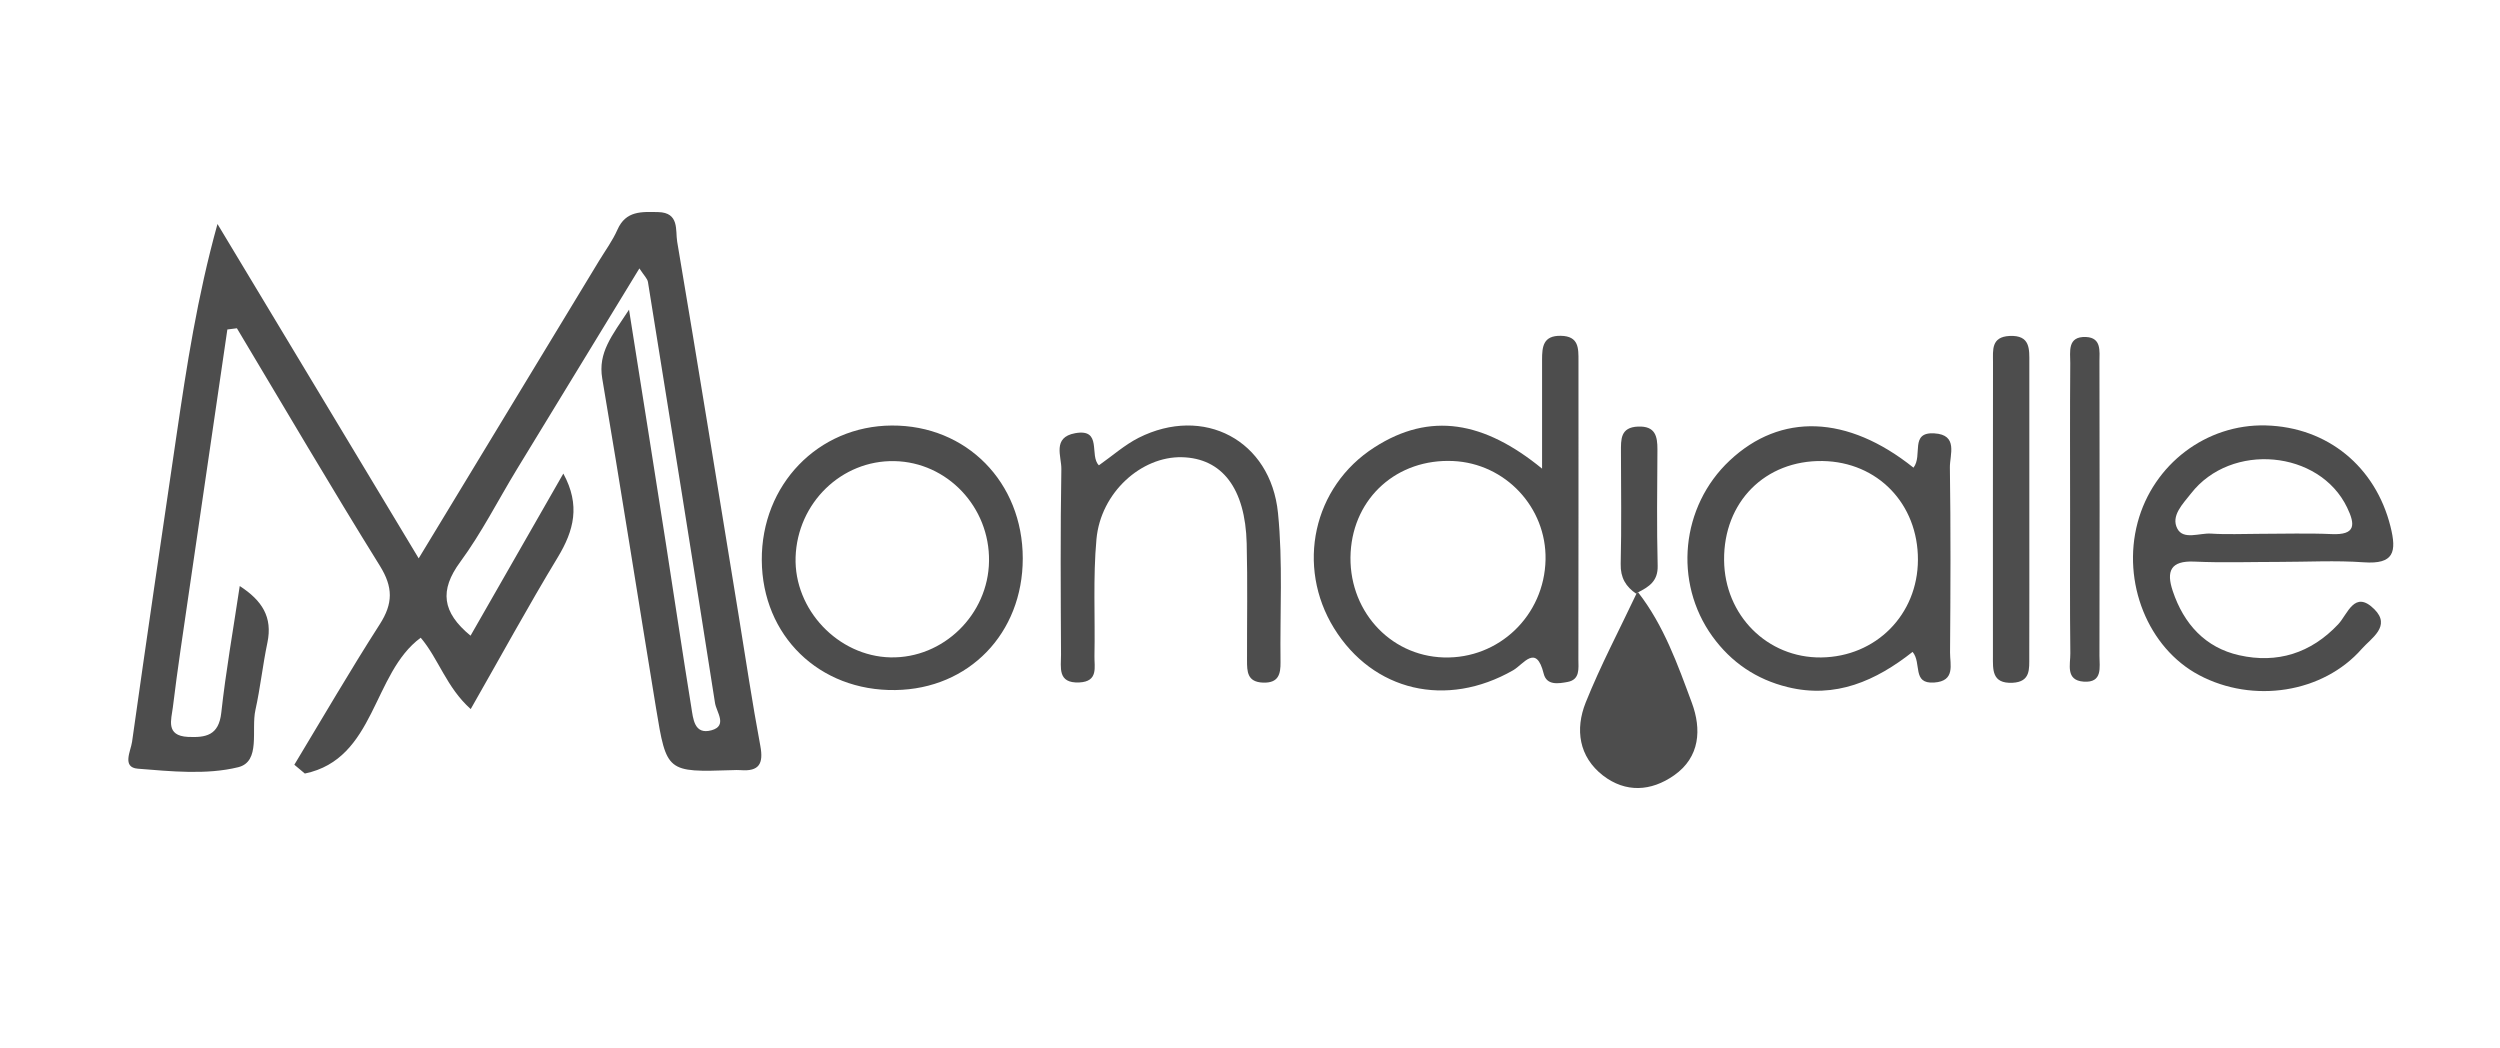 <svg width="105" height="44" viewBox="0 0 105 44" fill="none" xmlns="http://www.w3.org/2000/svg">
<path d="M9.549 13.838C9.012 17.511 8.472 21.184 7.938 24.858C7.704 26.475 7.456 28.089 7.259 29.713C7.198 30.219 6.943 30.902 7.894 30.95C8.649 30.984 9.189 30.889 9.294 29.934C9.484 28.201 9.79 26.478 10.069 24.613C11.01 25.224 11.455 25.918 11.231 26.991C11.034 27.929 10.935 28.884 10.728 29.818C10.541 30.657 10.962 31.989 10.001 32.224C8.669 32.55 7.191 32.397 5.788 32.285C5.111 32.231 5.492 31.541 5.546 31.16C6.151 26.862 6.783 22.567 7.415 18.273C7.84 15.384 8.278 12.496 9.134 9.408C11.917 14.032 14.7 18.657 17.585 23.451C20.188 19.149 22.671 15.055 25.159 10.957C25.424 10.522 25.729 10.108 25.933 9.645C26.287 8.844 26.949 8.895 27.642 8.908C28.543 8.925 28.363 9.679 28.441 10.148C29.324 15.371 30.167 20.6 31.02 25.826C31.319 27.661 31.591 29.499 31.934 31.327C32.073 32.074 31.886 32.407 31.108 32.346C30.996 32.336 30.88 32.343 30.768 32.346C28.009 32.435 27.996 32.438 27.554 29.744C26.796 25.129 26.076 20.508 25.294 15.897C25.111 14.807 25.695 14.107 26.419 13.006C26.973 16.506 27.476 19.679 27.972 22.856C28.329 25.14 28.665 27.423 29.035 29.703C29.113 30.178 29.151 30.875 29.885 30.671C30.568 30.481 30.089 29.903 30.031 29.529C29.11 23.638 28.162 17.739 27.214 11.844C27.19 11.701 27.051 11.575 26.854 11.273C25.097 14.154 23.402 16.927 21.713 19.703C20.921 21.004 20.228 22.38 19.331 23.6C18.451 24.796 18.567 25.717 19.763 26.699C21.05 24.446 22.331 22.214 23.66 19.89C24.387 21.222 24.102 22.289 23.426 23.407C22.175 25.473 21.02 27.593 19.77 29.781C18.747 28.867 18.424 27.674 17.67 26.784C15.631 28.282 15.777 31.87 12.804 32.489C12.658 32.367 12.508 32.241 12.362 32.119C13.552 30.148 14.707 28.157 15.95 26.22C16.511 25.347 16.514 24.664 15.954 23.763C13.905 20.468 11.944 17.117 9.95 13.787C9.817 13.801 9.681 13.818 9.549 13.838Z" fill="#4D4D4D"/>
<path d="M64.767 19.683C64.767 17.909 64.77 16.512 64.767 15.113C64.767 14.566 64.808 14.09 65.555 14.104C66.32 14.117 66.296 14.637 66.296 15.16C66.296 19.336 66.299 23.515 66.292 27.691C66.292 28.072 66.374 28.544 65.834 28.643C65.457 28.711 64.96 28.799 64.835 28.293C64.519 27.022 63.995 27.895 63.554 28.15C60.751 29.757 57.669 29.037 56.028 26.383C54.431 23.794 55.134 20.444 57.73 18.786C60.068 17.284 62.334 17.692 64.767 19.683ZM61.029 19.363C58.691 19.258 56.86 20.886 56.727 23.196C56.592 25.578 58.335 27.545 60.638 27.613C62.959 27.681 64.865 25.846 64.913 23.505C64.957 21.31 63.224 19.462 61.029 19.363Z" fill="#4D4D4D"/>
<path d="M80.366 19.642C80.767 19.129 80.196 18.14 81.239 18.201C82.259 18.259 81.888 19.102 81.895 19.632C81.933 22.221 81.922 24.813 81.902 27.403C81.898 27.909 82.14 28.609 81.229 28.667C80.295 28.728 80.723 27.851 80.329 27.379C78.796 28.588 77.097 29.356 75.076 28.857C73.764 28.534 72.711 27.82 71.922 26.73C70.278 24.453 70.597 21.263 72.65 19.34C74.787 17.335 77.59 17.42 80.366 19.642ZM80.553 23.512C80.56 21.161 78.861 19.401 76.55 19.363C74.135 19.326 72.388 21.083 72.412 23.529C72.432 25.84 74.226 27.637 76.486 27.613C78.79 27.586 80.546 25.816 80.553 23.512Z" fill="#4D4D4D"/>
<path d="M95.718 23.6C94.531 23.6 93.343 23.641 92.16 23.587C91.157 23.543 90.978 23.995 91.256 24.824C91.719 26.206 92.622 27.202 94.049 27.521C95.639 27.878 97.056 27.44 98.204 26.22C98.606 25.792 98.887 24.759 99.72 25.585C100.444 26.302 99.584 26.808 99.197 27.25C97.563 29.112 94.627 29.56 92.36 28.354C90.216 27.216 89.109 24.457 89.781 21.942C90.437 19.492 92.67 17.804 95.16 17.868C97.766 17.936 99.775 19.611 100.4 22.112C100.668 23.183 100.549 23.706 99.281 23.617C98.096 23.532 96.903 23.6 95.718 23.6ZM94.888 22.421C95.904 22.421 96.92 22.387 97.933 22.432C98.935 22.476 98.932 22.044 98.578 21.314C97.42 18.905 93.706 18.558 92.02 20.729C91.687 21.157 91.161 21.667 91.45 22.207C91.704 22.686 92.377 22.381 92.86 22.411C93.532 22.455 94.212 22.421 94.888 22.421Z" fill="#4D4D4D"/>
<path d="M31.995 23.529C31.974 20.359 34.36 17.889 37.455 17.872C40.591 17.855 42.956 20.253 42.956 23.454C42.956 26.604 40.693 28.938 37.605 28.982C34.407 29.03 32.015 26.703 31.995 23.529ZM41.539 23.566C41.573 21.297 39.786 19.411 37.567 19.367C35.345 19.322 33.49 21.123 33.415 23.4C33.344 25.602 35.199 27.562 37.401 27.61C39.62 27.657 41.509 25.812 41.539 23.566Z" fill="#4D4D4D"/>
<path d="M46.154 19.543C46.724 19.142 47.234 18.687 47.822 18.388C50.547 17.015 53.37 18.48 53.676 21.548C53.884 23.617 53.755 25.72 53.782 27.81C53.788 28.316 53.697 28.693 53.048 28.67C52.382 28.646 52.375 28.204 52.375 27.739C52.371 26.101 52.402 24.463 52.361 22.825C52.304 20.512 51.328 19.244 49.64 19.203C47.934 19.163 46.232 20.688 46.052 22.639C45.902 24.263 46.001 25.911 45.967 27.548C45.956 28.014 46.143 28.625 45.328 28.663C44.4 28.704 44.567 28.024 44.563 27.494C44.55 24.898 44.533 22.299 44.577 19.703C44.587 19.173 44.183 18.371 45.158 18.194C46.313 17.987 45.739 19.142 46.154 19.543Z" fill="#4D4D4D"/>
<path d="M68.8 24.878C69.884 26.271 70.465 27.919 71.063 29.533C71.46 30.613 71.413 31.793 70.312 32.564C69.344 33.243 68.277 33.304 67.325 32.571C66.306 31.779 66.153 30.627 66.598 29.509C67.223 27.95 68.012 26.458 68.729 24.939C68.729 24.946 68.8 24.878 68.8 24.878Z" fill="#4D4D4D"/>
<path d="M85.232 21.497C85.232 23.525 85.235 25.557 85.229 27.586C85.225 28.085 85.297 28.639 84.525 28.677C83.648 28.717 83.703 28.119 83.703 27.545C83.703 23.43 83.7 19.316 83.706 15.201C83.706 14.701 83.625 14.148 84.403 14.11C85.283 14.069 85.232 14.667 85.232 15.242C85.232 17.324 85.232 19.411 85.232 21.497Z" fill="#4D4D4D"/>
<path d="M86.944 21.517C86.944 19.428 86.934 17.341 86.951 15.252C86.954 14.78 86.812 14.12 87.614 14.154C88.269 14.185 88.177 14.752 88.177 15.184C88.184 19.305 88.188 23.424 88.177 27.545C88.177 28.017 88.324 28.687 87.515 28.629C86.74 28.575 86.961 27.898 86.954 27.443C86.931 25.469 86.944 23.491 86.944 21.517Z" fill="#4D4D4D"/>
<path d="M68.8 24.878C68.8 24.878 68.729 24.946 68.729 24.942C68.284 24.64 68.056 24.266 68.069 23.685C68.107 22.116 68.083 20.546 68.08 18.979C68.08 18.459 68.049 17.946 68.8 17.916C69.524 17.889 69.615 18.32 69.612 18.887C69.602 20.512 69.581 22.139 69.622 23.763C69.639 24.406 69.259 24.644 68.8 24.878Z" fill="#4D4D4D"/>
</svg>
